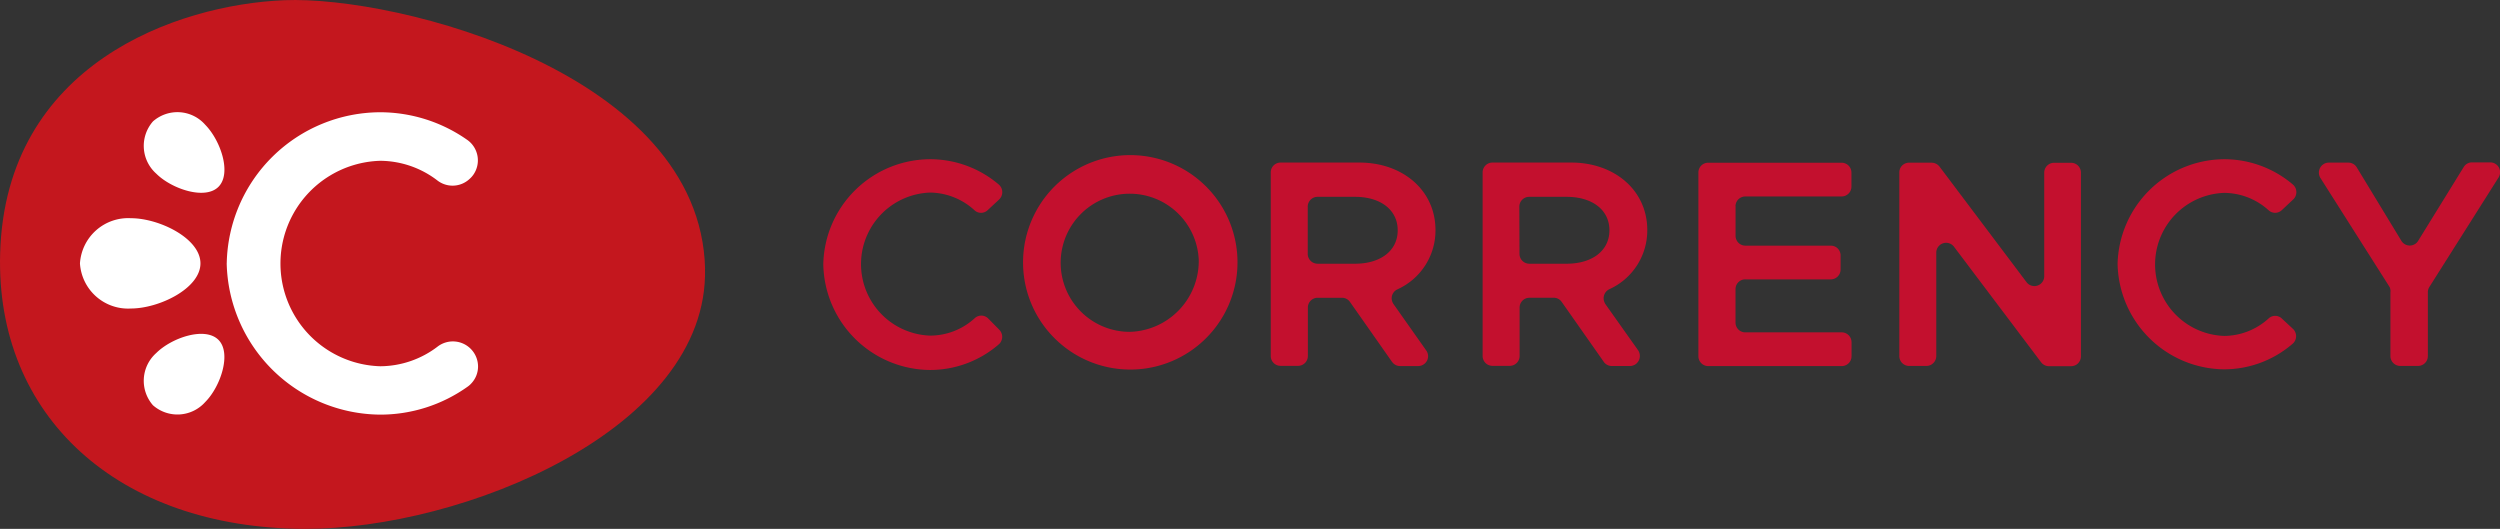 <?xml version="1.0" encoding="UTF-8"?>
<svg xmlns="http://www.w3.org/2000/svg" xmlns:xlink="http://www.w3.org/1999/xlink" id="logo-bundle" width="169.652" height="35.888" viewBox="0 0 169.652 35.888">
  <rect x="0" y="0" width="169.652" height="35.888" fill="#333333" stroke="none"/>
  <defs>
    <clipPath id="clip-path">
      <rect id="Rectangle_189" data-name="Rectangle 189" width="47.851" height="35.888" fill="#fff"></rect>
    </clipPath>
  </defs>
  <path id="Path_109" data-name="Path 109" d="M102.748,26.99a7.276,7.276,0,0,1,7.26-7.118,7.178,7.178,0,0,1,4.643,1.714.681.681,0,0,1,.24.466.678.678,0,0,1-.163.5l-.039.044-.794.739a.651.651,0,0,1-.887,0,4.538,4.538,0,0,0-3-1.2,4.856,4.856,0,0,0,0,9.707,4.491,4.491,0,0,0,3.017-1.183.657.657,0,0,1,.892,0l.772.783a.684.684,0,0,1,0,.964l-.044.038a7.118,7.118,0,0,1-4.654,1.73,7.3,7.3,0,0,1-7.243-7.183Z" transform="translate(-46.878 -9.067)" fill="#c3102e"></path>
  <path id="Path_110" data-name="Path 110" d="M127.679,26.8a7.276,7.276,0,1,1,2.167,5.062A7.245,7.245,0,0,1,127.679,26.8ZM139.6,26.53a4.687,4.687,0,1,0-4.659,4.867A4.813,4.813,0,0,0,139.6,26.53Z" transform="translate(-58.252 -8.878)" fill="#c3102e"></path>
  <path id="Path_111" data-name="Path 111" d="M166.826,33.82l-2.858-4.073a.659.659,0,0,0-.548-.285h-1.643a.662.662,0,0,0-.257.049.662.662,0,0,0-.362.362.658.658,0,0,0-.049.256v3.285a.668.668,0,0,1-.668.668h-1.183a.668.668,0,0,1-.668-.668V20.948a.668.668,0,0,1,.668-.662H164.6c2.952,0,5.169,1.889,5.169,4.583a4.381,4.381,0,0,1-2.59,4.024.67.67,0,0,0-.382.639.673.673,0,0,0,.065.253.858.858,0,0,0,.055.1l2.228,3.159a.663.663,0,0,1-.159.925.64.64,0,0,1-.383.126h-1.221a.662.662,0,0,1-.553-.274ZM161.1,26.483a.668.668,0,0,0,.668.668h2.546c1.708,0,2.891-.865,2.891-2.267s-1.183-2.272-2.891-2.272h-2.546a.668.668,0,0,0-.668.668Z" transform="translate(-72.356 -9.255)" fill="#c3102e"></path>
  <path id="Path_112" data-name="Path 112" d="M193.261,33.82,190.4,29.746a.646.646,0,0,0-.548-.285h-1.643a.668.668,0,0,0-.668.668v3.285a.668.668,0,0,1-.662.668H185.7a.668.668,0,0,1-.668-.668V20.948a.669.669,0,0,1,.668-.662h5.343c2.946,0,5.163,1.889,5.163,4.583a4.38,4.38,0,0,1-2.59,4.019.684.684,0,0,0-.3.914l.038.077,2.239,3.159a.689.689,0,0,1-.2.947.713.713,0,0,1-.351.109h-1.221a.69.69,0,0,1-.564-.274Zm-5.727-7.337a.668.668,0,0,0,.668.668h2.535c1.708,0,2.9-.865,2.9-2.267s-1.188-2.272-2.9-2.272h-2.546a.667.667,0,0,0-.668.668Z" transform="translate(-84.42 -9.255)" fill="#c3102e"></path>
  <path id="Path_113" data-name="Path 113" d="M214.486,23.257V25.25a.668.668,0,0,0,.651.684h5.814a.662.662,0,0,1,.662.662v.958a.668.668,0,0,1-.662.668h-5.8a.661.661,0,0,0-.668.662v2.272a.662.662,0,0,0,.668.662h6.537a.669.669,0,0,1,.668.663v.958a.668.668,0,0,1-.668.668h-9.056a.668.668,0,0,1-.668-.668V20.974a.648.648,0,0,1,.049-.256.662.662,0,0,1,.618-.411h9.05a.668.668,0,0,1,.668.668v.953a.669.669,0,0,1-.663.668h-6.537a.668.668,0,0,0-.668.662Z" transform="translate(-96.709 -9.264)" fill="#c3102e"></path>
  <path id="Path_114" data-name="Path 114" d="M237.7,20.3h1.511a.691.691,0,0,1,.548.263l5.907,7.846a.668.668,0,0,0,1.2-.405v-7.03a.668.668,0,0,1,.668-.668h1.155a.668.668,0,0,1,.668.668V33.441a.668.668,0,0,1-.668.668H247.2a.661.661,0,0,1-.547-.268L240.74,26a.668.668,0,0,0-1.2.405v7.03a.674.674,0,0,1-.668.657H237.7a.668.668,0,0,1-.668-.668V20.952a.67.67,0,0,1,.053-.254.663.663,0,0,1,.62-.4Z" transform="translate(-108.143 -9.259)" fill="#c3102e"></path>
  <path id="Path_115" data-name="Path 115" d="M264.275,26.99a7.277,7.277,0,0,1,7.255-7.118,7.188,7.188,0,0,1,4.637,1.714.684.684,0,0,1,.077.964l-.043.044-.788.739a.658.658,0,0,1-.893,0,4.527,4.527,0,0,0-3-1.177,4.856,4.856,0,0,0,0,9.707,4.518,4.518,0,0,0,3.006-1.188.651.651,0,0,1,.887,0l.777.723a.684.684,0,0,1,0,.964l-.044.038a7.118,7.118,0,0,1-4.654,1.73,7.3,7.3,0,0,1-7.216-7.14Z" transform="translate(-120.574 -9.067)" fill="#c3102e"></path>
  <path id="Path_116" data-name="Path 116" d="M294.2,28.736l-4.714-7.43a.685.685,0,0,1,.241-.931.613.613,0,0,1,.323-.093h1.363a.668.668,0,0,1,.548.318l3.033,4.993a.668.668,0,0,0,.914.219.643.643,0,0,0,.219-.219l3.093-5.01a.662.662,0,0,1,.548-.318h1.27a.667.667,0,0,1,.65.692.662.662,0,0,1-.1.332l-4.7,7.435a.676.676,0,0,0-.1.356v4.325a.668.668,0,0,1-.657.673h-1.215a.668.668,0,0,1-.668-.668v-4.32A.675.675,0,0,0,294.2,28.736Z" transform="translate(-132.032 -9.246)" fill="#c3102e"></path>
  <g id="Group_392" data-name="Group 392" clip-path="url(#clip-path)">
    <path id="Path_117" data-name="Path 117" d="M47.848,18.234C47.54,4.967,26.986-.3,19.293.014,12,.315.381,4.351.011,17.18-.314,28.236,8,35.84,20.644,35.888c10.738.045,27.456-6.76,27.2-17.654Z" transform="translate(-0.001 0)" fill="#c4171e" fill-rule="evenodd"></path>
    <path id="Path_118" data-name="Path 118" d="M28.294,24.249a10.449,10.449,0,0,1,10.417-10.24,10.307,10.307,0,0,1,5.917,1.884,1.7,1.7,0,0,1,.4,2.357,1.615,1.615,0,0,1-.228.259l-.024.021a1.686,1.686,0,0,1-2.167.124,6.426,6.426,0,0,0-3.9-1.351,6.974,6.974,0,0,0,0,13.942,6.461,6.461,0,0,0,3.916-1.351,1.708,1.708,0,0,1,2.723,1.365A1.673,1.673,0,0,1,44.9,32.4a1.457,1.457,0,0,1-.256.228,10.214,10.214,0,0,1-5.938,1.9A10.5,10.5,0,0,1,28.291,24.252Z" transform="translate(-12.907 -6.391)" fill="#fff"></path>
    <path id="Path_119" data-name="Path 119" d="M18.156,30.3c0,1.7-2.81,3.062-4.721,3.062A3.272,3.272,0,0,1,9.979,30.3a3.279,3.279,0,0,1,3.463-3.066C15.357,27.235,18.156,28.6,18.156,30.3Z" transform="translate(-4.553 -12.426)" fill="#fff"></path>
    <path id="Path_120" data-name="Path 120" d="M23.007,42.072c.909.909.138,3.187-.9,4.223a2.52,2.52,0,0,1-3.543.218,2.519,2.519,0,0,1,.218-3.542C19.82,41.934,22.087,41.156,23.007,42.072Z" transform="translate(-8.183 -19.01)" fill="#fff"></path>
    <path id="Path_121" data-name="Path 121" d="M23.006,19.065c-.909.909-3.187.138-4.223-.9a2.519,2.519,0,0,1-.218-3.543,2.508,2.508,0,0,1,3.543.228c1.037,1.051,1.814,3.294.9,4.213Z" transform="translate(-8.183 -6.385)" fill="#fff"></path>
  </g>
</svg>
